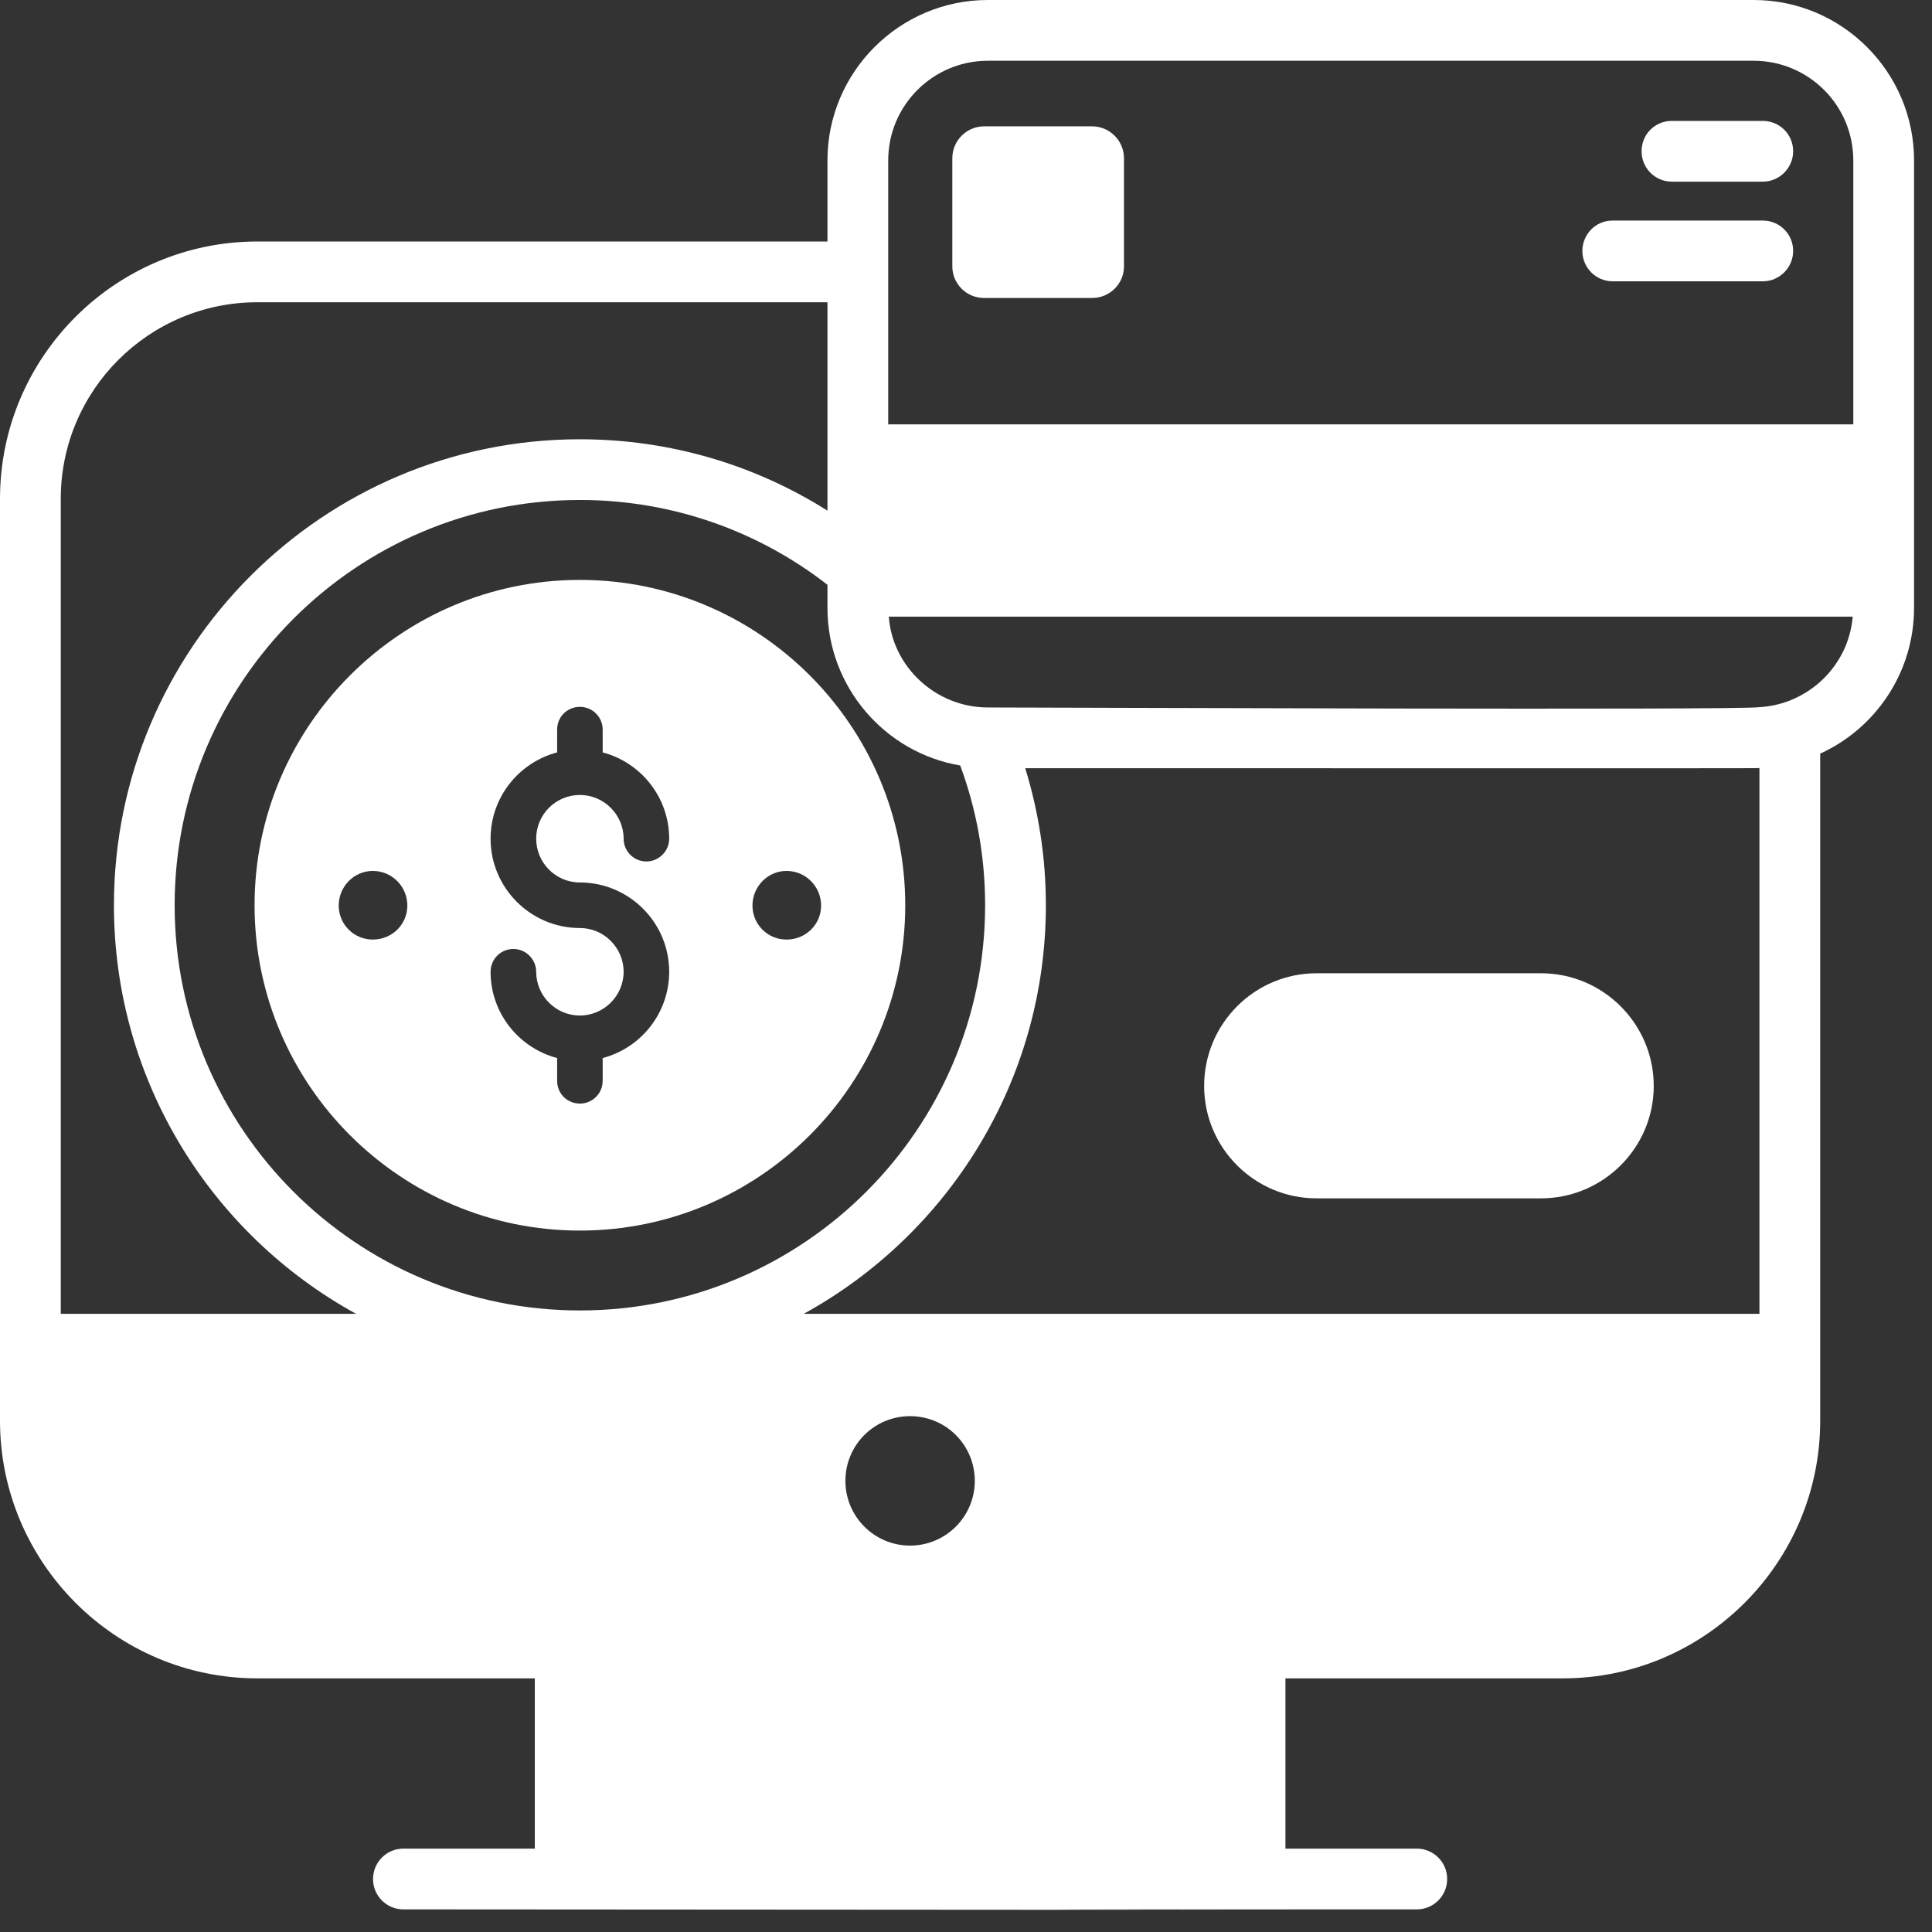 <svg width="38" height="38" viewBox="0 0 38 38" fill="none" xmlns="http://www.w3.org/2000/svg">
<rect x="0" y="0" width="38" height="38" fill="#333333" stroke="none"/>
<path d="M11.406 11.406C7.881 11.406 5.007 14.28 5.007 17.805C5.007 21.336 7.881 24.204 11.406 24.204C14.931 24.204 17.805 21.336 17.805 17.805C17.805 14.28 14.931 11.406 11.406 11.406ZM7.331 18.48C6.961 18.48 6.662 18.181 6.662 17.811C6.662 17.44 6.961 17.13 7.331 17.13C7.714 17.13 8.012 17.44 8.012 17.811C8.012 18.181 7.714 18.48 7.331 18.48ZM11.406 17.357C12.374 17.357 13.162 18.145 13.162 19.113C13.162 19.926 12.607 20.613 11.854 20.81V21.258C11.854 21.509 11.651 21.706 11.406 21.706C11.155 21.706 10.958 21.509 10.958 21.258V20.81C10.205 20.613 9.649 19.926 9.649 19.113C9.649 18.868 9.847 18.665 10.098 18.665C10.342 18.665 10.546 18.868 10.546 19.113C10.546 19.585 10.928 19.974 11.406 19.974C11.878 19.974 12.266 19.585 12.266 19.113C12.266 18.641 11.878 18.253 11.406 18.253C10.438 18.253 9.649 17.464 9.649 16.496C9.649 15.684 10.205 14.997 10.958 14.799V14.351C10.958 14.1 11.155 13.903 11.406 13.903C11.651 13.903 11.854 14.1 11.854 14.351V14.799C12.607 14.997 13.162 15.684 13.162 16.496C13.162 16.741 12.959 16.944 12.714 16.944C12.464 16.944 12.266 16.741 12.266 16.496C12.266 16.024 11.878 15.636 11.406 15.636C10.928 15.636 10.546 16.024 10.546 16.496C10.546 16.968 10.928 17.357 11.406 17.357ZM16.15 17.811C16.15 18.181 15.851 18.48 15.469 18.48C15.098 18.48 14.8 18.181 14.8 17.811C14.8 17.44 15.098 17.13 15.469 17.13C15.851 17.13 16.15 17.44 16.15 17.811Z" fill="white"/>
<path d="M34.492 0H19.43C17.691 0 16.275 1.416 16.275 3.155V4.75H5.061C2.271 4.75 0 7.02 0 9.811V27.944C0 30.734 2.271 33.011 5.061 33.011H10.519V36.36H7.934C7.604 36.36 7.337 36.628 7.337 36.958C7.337 37.288 7.604 37.555 7.934 37.555C44.658 37.578 6.277 37.557 27.866 37.555C28.197 37.555 28.464 37.288 28.464 36.958C28.464 36.628 28.197 36.36 27.866 36.36H25.283V33.011H30.741C33.531 33.011 35.801 30.734 35.801 27.944V14.823C36.888 14.328 37.647 13.228 37.647 11.956V3.155C37.647 1.416 36.231 0 34.492 0ZM34.606 25.841H15.809C18.647 24.281 20.571 21.264 20.571 17.805C20.571 16.867 20.428 15.965 20.165 15.11C35.414 15.11 34.547 15.114 34.606 15.104V25.841ZM1.195 9.811C1.195 7.678 2.928 5.945 5.061 5.945H16.275V10.044C14.865 9.153 13.193 8.64 11.406 8.64C6.351 8.64 2.241 12.75 2.241 17.805C2.241 21.264 4.164 24.281 7.003 25.841H1.195V9.811ZM16.628 29.127C16.628 28.422 17.195 27.854 17.9 27.854C18.605 27.854 19.173 28.422 19.173 29.127C19.173 29.826 18.605 30.4 17.9 30.4C17.195 30.4 16.628 29.826 16.628 29.127ZM19.376 17.805C19.376 22.202 15.803 25.775 11.406 25.775C7.009 25.775 3.435 22.202 3.435 17.805C3.435 13.407 7.009 9.834 11.406 9.834C13.24 9.834 14.931 10.456 16.275 11.502V11.956C16.275 13.509 17.405 14.806 18.886 15.056C19.203 15.911 19.376 16.837 19.376 17.805ZM34.606 13.909C34.234 13.971 20.816 13.916 19.43 13.915C18.405 13.915 17.551 13.112 17.482 12.129C18.816 12.129 36.957 12.129 36.44 12.129C36.36 13.101 35.561 13.855 34.606 13.909ZM17.47 8.347C17.47 8.288 17.47 3.006 17.47 3.155C17.47 2.073 18.349 1.195 19.43 1.195H34.492C35.574 1.195 36.452 2.073 36.452 3.155V8.347C26.658 8.347 23.471 8.347 17.47 8.347Z" fill="white"/>
<path d="M21.479 2.485H19.358C19.012 2.485 18.731 2.766 18.731 3.113C18.731 3.191 18.731 5.3 18.731 5.24C18.731 5.581 19.008 5.861 19.358 5.861H21.479C21.829 5.861 22.107 5.581 22.107 5.24C22.107 5.103 22.107 3.052 22.107 3.113C22.107 2.766 21.826 2.485 21.479 2.485Z" fill="white"/>
<path d="M34.672 2.378H32.885C32.55 2.378 32.288 2.641 32.288 2.975C32.288 3.304 32.55 3.573 32.885 3.573H34.672C35 3.573 35.269 3.304 35.269 2.975C35.269 2.641 35 2.378 34.672 2.378Z" fill="white"/>
<path d="M34.672 4.338H31.72C31.372 4.338 31.123 4.622 31.123 4.935C31.123 5.26 31.384 5.533 31.72 5.533C31.779 5.533 34.866 5.533 34.672 5.533C35 5.533 35.269 5.264 35.269 4.935C35.269 4.601 35 4.338 34.672 4.338Z" fill="white"/>
<path d="M30.31 19.143H25.895C24.676 19.143 23.684 20.135 23.684 21.36C23.684 22.578 24.676 23.57 25.895 23.57H30.31C31.529 23.57 32.527 22.578 32.527 21.36C32.527 20.135 31.529 19.143 30.31 19.143Z" fill="white"/>
</svg>
